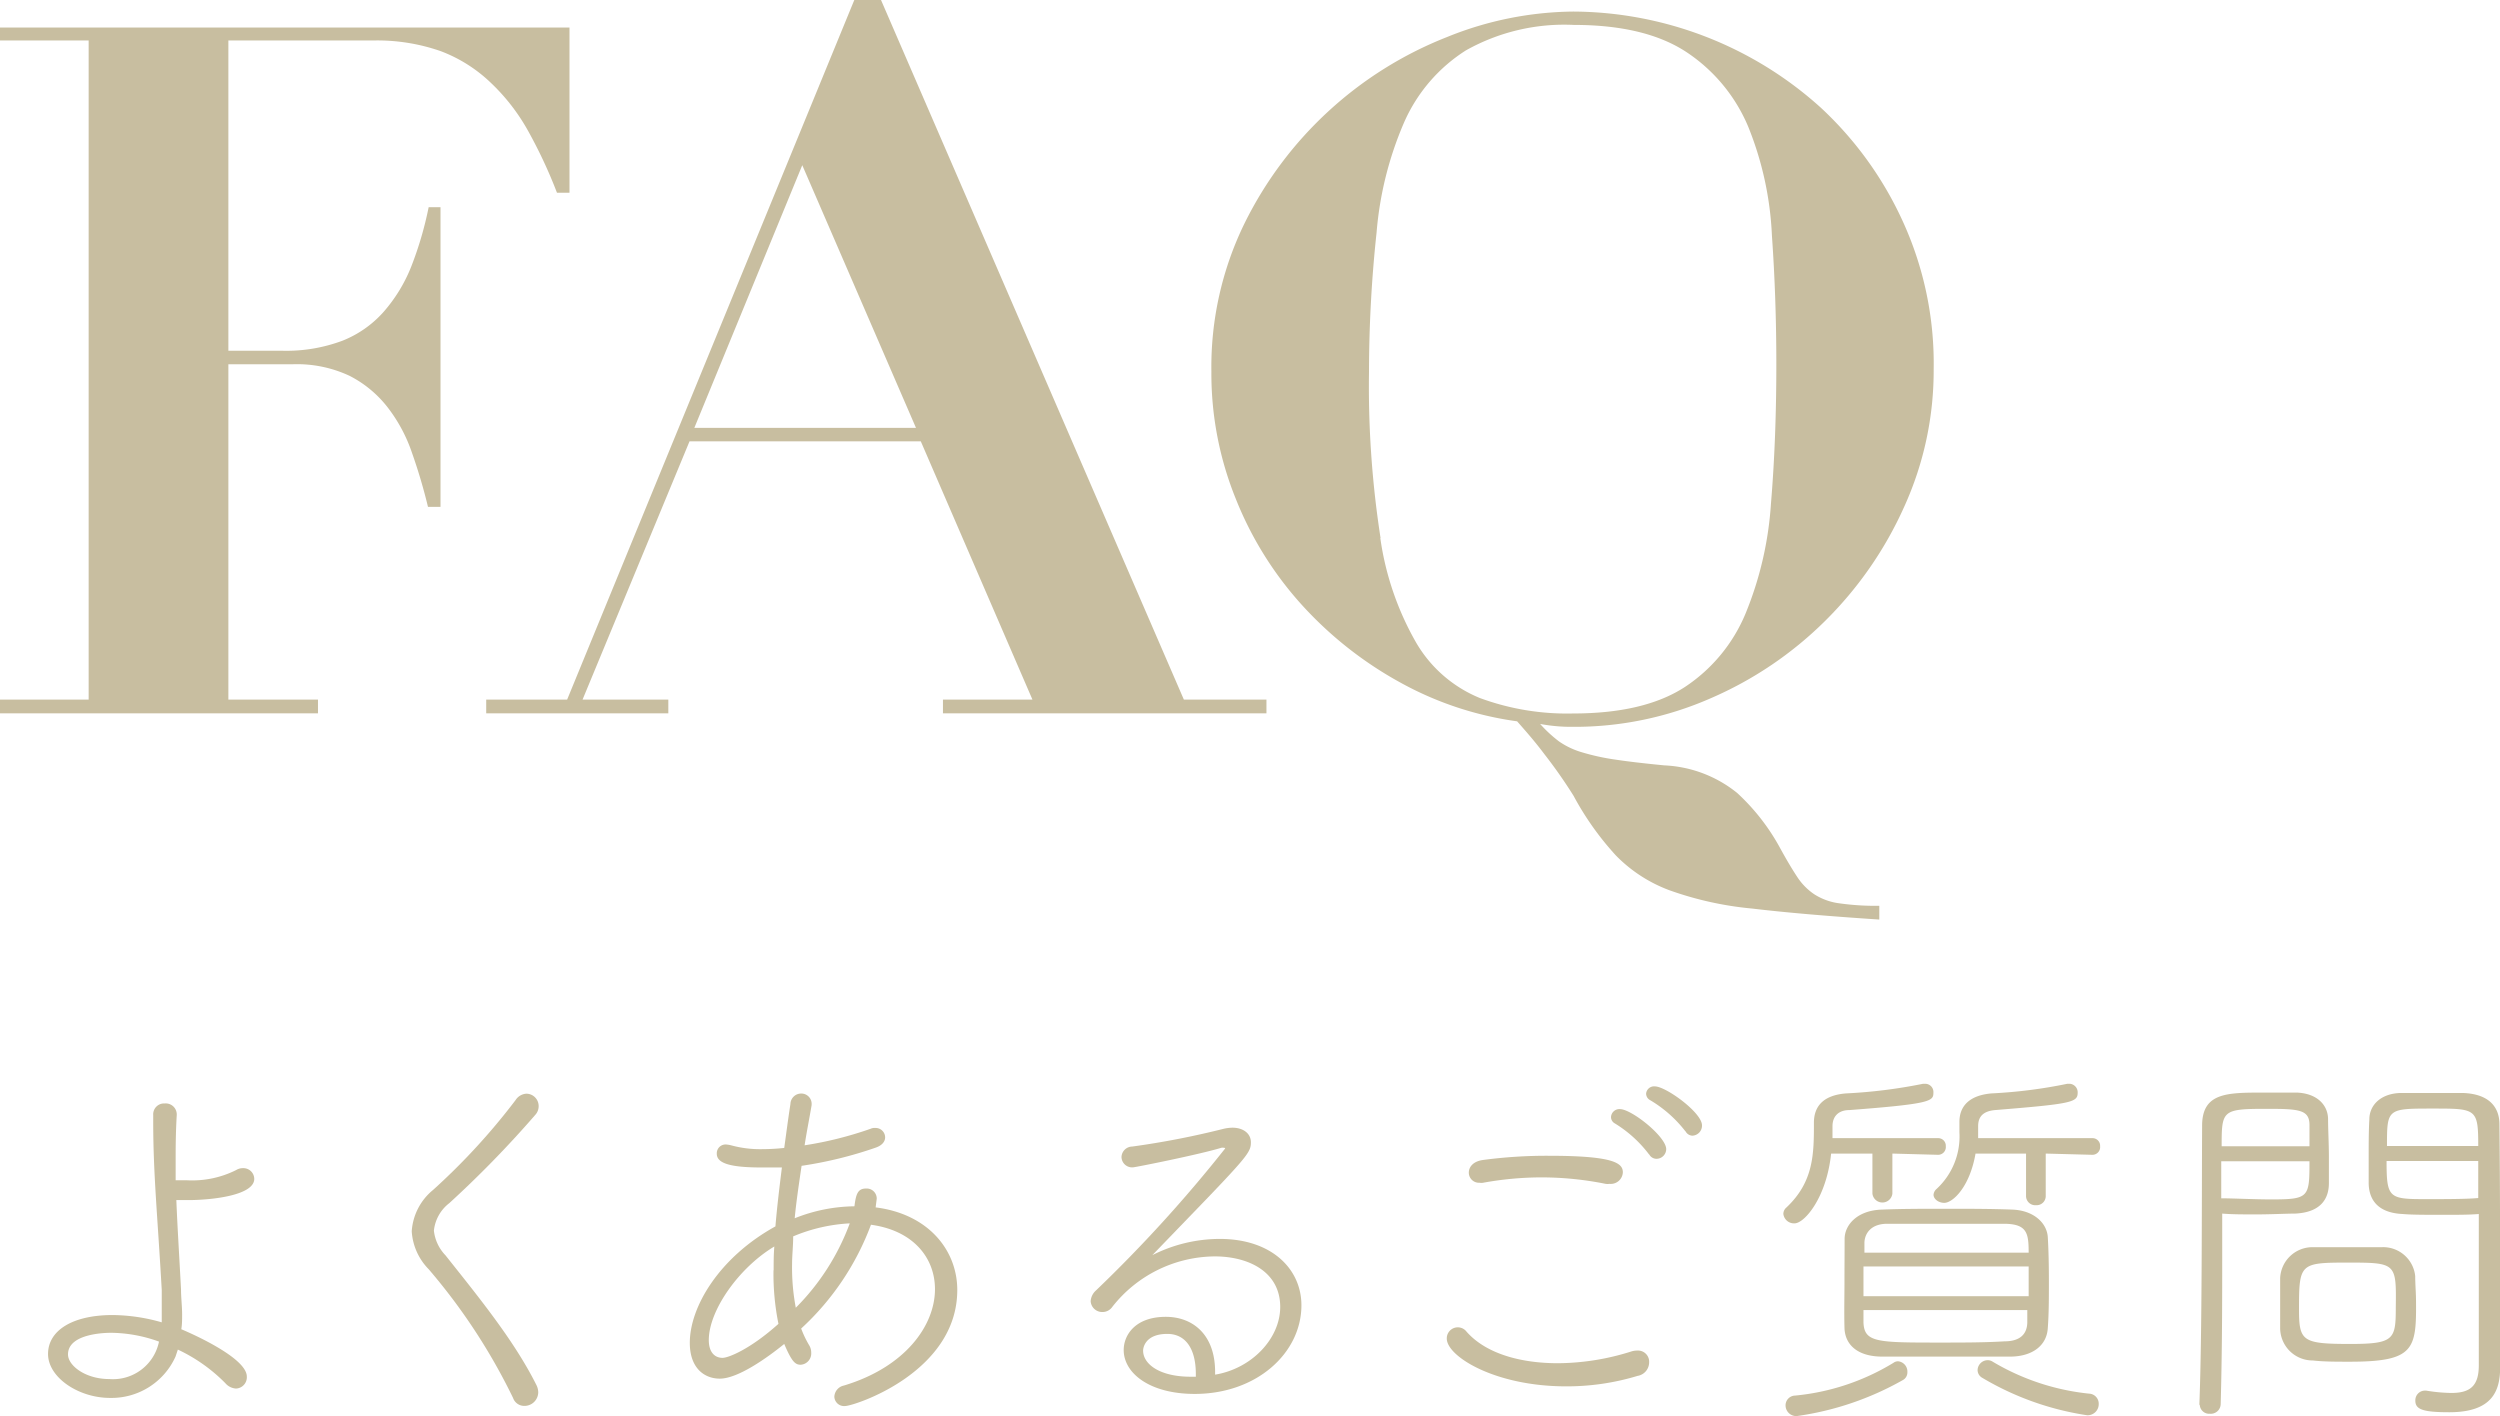 <svg xmlns="http://www.w3.org/2000/svg" viewBox="0 0 181.61 102.87"><defs><style>.cls-1{fill:#c8bea0;}</style></defs><g id="レイヤー_2" data-name="レイヤー 2"><g id="レイヤー_1-2" data-name="レイヤー 1"><path class="cls-1" d="M0,2.94V2H41.37v12h-.91a35.12,35.12,0,0,0-2.13-4.55,14.56,14.56,0,0,0-2.7-3.46A10.7,10.7,0,0,0,32,3.71a14,14,0,0,0-4.87-.77H16.59V25.48h3.92a11.64,11.64,0,0,0,4.37-.73,7.88,7.88,0,0,0,3-2.11,11.3,11.3,0,0,0,2-3.29,25.75,25.75,0,0,0,1.26-4.3H32V36.82h-.91a39.64,39.64,0,0,0-1.16-3.92,11.34,11.34,0,0,0-1.78-3.32,8.24,8.24,0,0,0-2.76-2.28,9,9,0,0,0-4.1-.84H16.59V50.82H23.1v1H0v-1H6.44V2.94Z"/><path class="cls-1" d="M41.2,50.82,62.06,0H64L86,50.82h6v1H68.5v-1H75L66.89,32.06H50.09L42.32,50.82h6.23v1H35.32v-1Zm9.24-19.74h16.1L58.28,12Z"/><path class="cls-1" d="M127.27,66a24.52,24.52,0,0,1-6-1.33,10.61,10.61,0,0,1-3.88-2.52,21.28,21.28,0,0,1-3.08-4.34,35.65,35.65,0,0,0-2.1-3c-.75-1-1.43-1.76-2-2.41a24.38,24.38,0,0,1-8.58-2.87,27.53,27.53,0,0,1-7.07-5.6,25.53,25.53,0,0,1-4.79-7.7A24.21,24.21,0,0,1,88,27a23.75,23.75,0,0,1,2.41-10.78A27.71,27.71,0,0,1,105.12,2.69,24.92,24.92,0,0,1,114.29.84a27,27,0,0,1,18,7A25.9,25.9,0,0,1,138.19,16a24.84,24.84,0,0,1,2.28,10.81,23.91,23.91,0,0,1-2.14,10,27.42,27.42,0,0,1-5.74,8.29,27,27,0,0,1-8.33,5.63,24.57,24.57,0,0,1-10,2.07,12.18,12.18,0,0,1-2.38-.21,9.67,9.67,0,0,0,1.36,1.26,5.71,5.71,0,0,0,1.68.8,16.43,16.43,0,0,0,2.42.53q1.39.21,3.57.42a9.06,9.06,0,0,1,5.28,2,15.45,15.45,0,0,1,3.12,4c.46.84.87,1.53,1.22,2.06a4.47,4.47,0,0,0,1.26,1.3,4.42,4.42,0,0,0,1.82.66,18.63,18.63,0,0,0,2.91.18v1Q130.88,66.43,127.27,66Zm-27-26.92a21.24,21.24,0,0,0,2.62,7.63,9.53,9.53,0,0,0,4.62,4,18.3,18.3,0,0,0,6.76,1.12q5.17,0,8.12-1.92a11.82,11.82,0,0,0,4.41-5.33,25.3,25.3,0,0,0,1.85-8q.39-4.65.39-10.11c0-3.27-.11-6.38-.32-9.35A23.84,23.84,0,0,0,127,9.21a12.11,12.11,0,0,0-4.45-5.4q-3-2-8.22-2a14.6,14.6,0,0,0-7.84,1.85A11.81,11.81,0,0,0,102,8.89a25.33,25.33,0,0,0-2,8A95.76,95.76,0,0,0,99.45,27,71.81,71.81,0,0,0,100.29,39.09Z"/><path class="cls-1" d="M12.75,98.55a5.1,5.1,0,0,1-4.76,3c-2.29,0-4.5-1.49-4.5-3.19s1.76-2.83,4.7-2.83a13.24,13.24,0,0,1,3.56.53c0-.31,0-.59,0-.9,0-.47,0-1,0-1.45-.31-5.46-.62-8.43-.62-12.27V81a.79.79,0,0,1,.84-.84.8.8,0,0,1,.87.78V81c-.06,1-.08,2-.08,3,0,.56,0,1.15,0,1.74.26,0,.54,0,.82,0A7.12,7.12,0,0,0,17.15,85a.93.93,0,0,1,.5-.14.79.79,0,0,1,.82.78c0,1.18-3,1.54-4.82,1.54l-.84,0c.08,2,.22,4.17.34,6.49,0,.59.08,1.21.08,1.82,0,.37,0,.73-.06,1.07.26.11,4.76,2,4.76,3.44a.82.82,0,0,1-.78.87,1.1,1.1,0,0,1-.78-.39,12,12,0,0,0-3.45-2.44ZM8.08,96.82c-.25,0-3.14,0-3.14,1.57,0,.81,1.26,1.79,3,1.79a3.41,3.41,0,0,0,3.61-2.72A10.45,10.45,0,0,0,8.08,96.82Z"/><path class="cls-1" d="M37.27,101.55a43.55,43.55,0,0,0-6.13-9.35,4.31,4.31,0,0,1-1.23-2.75,4.23,4.23,0,0,1,1.54-3,47.23,47.23,0,0,0,6-6.53,1,1,0,0,1,.79-.47.9.9,0,0,1,.89.89.93.93,0,0,1-.22.62,77.56,77.56,0,0,1-6.27,6.44,2.9,2.9,0,0,0-1.12,2,3.06,3.06,0,0,0,.84,1.79c2.51,3.16,5,6.22,6.6,9.41a1.23,1.23,0,0,1,.14.53,1,1,0,0,1-1,1A.86.86,0,0,1,37.27,101.55Z"/><path class="cls-1" d="M58.2,96.51a7.39,7.39,0,0,0,.59,1.23,1,1,0,0,1,.14.53.82.82,0,0,1-.76.87c-.39,0-.64-.19-1.2-1.51-1.23,1-3.36,2.52-4.68,2.52-1.12,0-2.18-.76-2.18-2.6,0-2.64,2.16-6.22,6.22-8.46.11-1.34.28-2.74.47-4.28-.5,0-1,0-1.48,0-2.36,0-3.25-.33-3.25-1a.64.64,0,0,1,.67-.67,2,2,0,0,1,.37.06,8,8,0,0,0,2.26.28,15,15,0,0,0,1.6-.09c.14-1,.28-2.1.45-3.19a.78.78,0,0,1,.75-.76.75.75,0,0,1,.79.7v.14c-.17,1-.37,2-.51,2.92A26.62,26.62,0,0,0,63.24,82a.66.66,0,0,1,.34-.06.69.69,0,0,1,.72.68c0,.28-.19.58-.69.75a29.35,29.35,0,0,1-5.38,1.32c-.2,1.37-.39,2.63-.5,3.81a12,12,0,0,1,4.34-.87c.11-.9.25-1.29.84-1.29a.73.73,0,0,1,.78.73s0,0-.08.64c3.83.48,5.93,3.11,5.93,6,0,6-7.5,8.43-8.15,8.43a.71.71,0,0,1-.78-.67.87.87,0,0,1,.7-.82c4.45-1.34,6.61-4.36,6.61-7,0-2.27-1.57-4.26-4.65-4.68A19.42,19.42,0,0,1,58.2,96.51Zm-2-4.23c0-.56,0-1.15.05-1.73-2.57,1.54-4.76,4.64-4.76,6.8,0,.87.42,1.29,1,1.29.42,0,2-.62,4.06-2.47A18.27,18.27,0,0,1,56.19,92.28Zm1.42-2.46c0,.7-.08,1.37-.08,2A15.65,15.65,0,0,0,57.81,95a17,17,0,0,0,3.92-6.13A12.2,12.2,0,0,0,57.61,89.82Z"/><path class="cls-1" d="M93,94.94c0-2.55-2.29-3.67-4.76-3.67a9.55,9.55,0,0,0-7.44,3.67.86.86,0,0,1-.7.37.84.84,0,0,1-.87-.79,1.15,1.15,0,0,1,.39-.78A101.92,101.92,0,0,0,89,83.43s0-.05-.09-.05a.49.49,0,0,0-.19,0c-1.51.47-6.25,1.42-6.41,1.42a.77.77,0,0,1-.84-.75.79.79,0,0,1,.78-.76A61.28,61.28,0,0,0,88.89,82a3,3,0,0,1,.64-.08c.78,0,1.34.42,1.34,1.06s-.16.93-3.3,4.2l-3.86,4A10.87,10.87,0,0,1,88.61,90c3.8,0,5.93,2.21,5.93,4.82,0,3.47-3.25,6.44-7.75,6.44-3.28,0-5.16-1.51-5.16-3.19,0-1.07.82-2.41,3.06-2.41,1.93,0,3.58,1.26,3.58,4v.2C90.93,99.42,93,97.24,93,94.94Zm-6.13,4.87c0-1.84-.75-2.91-2.07-2.91-1.6,0-1.76,1-1.76,1.21,0,1,1.23,1.9,3.44,1.9h.39Z"/><path class="cls-1" d="M113.76,100.71c-5.16,0-8.66-2.18-8.66-3.47a.8.8,0,0,1,1.43-.51c1.4,1.6,3.92,2.3,6.64,2.3a17.94,17.94,0,0,0,5.29-.84,1.46,1.46,0,0,1,.48-.08.81.81,0,0,1,.86.84,1,1,0,0,1-.84,1A17.68,17.68,0,0,1,113.76,100.71ZM116.92,86a1,1,0,0,1-.28,0,23.57,23.57,0,0,0-4.68-.47,23.83,23.83,0,0,0-4.22.39.77.77,0,0,1-.26,0,.74.74,0,0,1-.78-.73c0-.39.28-.81,1-.92a34.86,34.86,0,0,1,4.82-.31c4.7,0,5.37.53,5.37,1.2A.88.88,0,0,1,116.92,86Zm2.88-2.13a9,9,0,0,0-2.49-2.26.53.53,0,0,1-.28-.45.61.61,0,0,1,.65-.59c.84,0,3.36,2,3.36,2.91a.71.71,0,0,1-.7.7A.6.6,0,0,1,119.8,83.85Zm2.64-1.68a9.11,9.11,0,0,0-2.55-2.26.55.55,0,0,1-.31-.48.58.58,0,0,1,.64-.53c.79,0,3.42,1.9,3.42,2.83a.73.73,0,0,1-.7.75A.58.58,0,0,1,122.44,82.17Z"/><path class="cls-1" d="M137.47,83.8l0,2.91a.73.73,0,0,1-1.45,0l0-2.91h-3c-.33,3.19-1.93,5.07-2.66,5.07a.78.78,0,0,1-.81-.68.61.61,0,0,1,.22-.47c2-1.88,2-3.92,2-6.16,0-1.21.7-2,2.33-2.13a37.17,37.17,0,0,0,5.6-.7l.16,0a.6.6,0,0,1,.59.65c0,.61-.17.81-6.1,1.26-.81,0-1.23.47-1.23,1.17v.87l3.47,0h4.2a.55.55,0,0,1,.56.59.56.56,0,0,1-.56.62Zm-6.95,19.07a.78.78,0,0,1-.81-.79.71.71,0,0,1,.7-.7A16.75,16.75,0,0,0,137.55,99a.55.55,0,0,1,.34-.11.75.75,0,0,1,.67.79.63.63,0,0,1-.34.58A21.72,21.72,0,0,1,130.52,102.87Zm15.54-4.32c-1.48,0-3.08,0-4.67,0s-3.17,0-4.65,0c-1.77,0-2.72-.84-2.75-2.1s0-2.24,0-3.33S134,91,134,90s.9-2.08,2.72-2.13c1.48-.06,3-.06,4.62-.06s3.25,0,4.84.06,2.52,1,2.58,2,.08,2.13.08,3.25,0,2.29-.08,3.36C148.69,97.71,147.69,98.53,146.06,98.55ZM135.37,92v2.16h12c0-.7,0-1.46,0-2.16Zm12-1c0-1.4-.11-2.07-1.71-2.1-1.29,0-2.77,0-4.25,0s-3,0-4.32,0c-1.14,0-1.62.67-1.65,1.35l0,.75Zm-12,4.17,0,.9c.06,1.46,1,1.46,5.6,1.46,1.57,0,3.19,0,4.65-.09,1.06,0,1.62-.47,1.65-1.34,0-.31,0-.62,0-.93ZM148.61,83.8v3.11a.66.66,0,0,1-.7.64.67.67,0,0,1-.73-.64l0-3.11h-3.67c-.42,2.43-1.65,3.58-2.27,3.58-.42,0-.78-.28-.78-.59a.62.62,0,0,1,.22-.42,5.18,5.18,0,0,0,1.66-4.11c0-.25,0-.51,0-.7V81.5c0-1.17.75-1.93,2.32-2.07a35.76,35.76,0,0,0,5.52-.7s.11,0,.17,0a.62.62,0,0,1,.58.65c0,.7-.44.81-6,1.26-.89.08-1.23.5-1.23,1.17,0,.23,0,.53,0,.87l4.18,0H152a.55.55,0,0,1,.56.59.56.56,0,0,1-.56.62ZM144,100.09a.65.65,0,0,1-.34-.56.74.74,0,0,1,.73-.72.65.65,0,0,1,.37.11,17.08,17.08,0,0,0,7,2.32.73.73,0,0,1,.7.73.81.81,0,0,1-.84.84A21,21,0,0,1,144,100.09Z"/><path class="cls-1" d="M159.77,102.05c.2-5.2.17-14.22.2-20.27,0-2.38,1.76-2.41,4.37-2.41,1,0,2,0,2.52,0,1.43.06,2.24.87,2.26,1.91,0,.78.06,1.79.06,2.74,0,.7,0,1.37,0,1.93,0,1.21-.67,2.13-2.46,2.21-.65,0-1.74.06-2.86.06-.84,0-1.71,0-2.43-.06V91c0,3.2,0,7-.11,11a.72.72,0,0,1-.79.7.68.68,0,0,1-.73-.65Zm8-18.78c0-.56,0-1.12,0-1.54,0-1.12-.75-1.18-3.11-1.18-3.24,0-3.27.11-3.27,2.72Zm-6.41,1.09v2.69c.84,0,2.41.08,3.61.08,2.77,0,2.8-.14,2.8-2.77Zm9.29,14.56c-.92,0-1.87,0-2.63-.09a2.36,2.36,0,0,1-2.38-2.38c0-.53,0-1.17,0-1.79s0-1.29,0-1.82A2.35,2.35,0,0,1,168,90.6c.65,0,1.38,0,2.1,0,1,0,2.05,0,2.94,0a2.34,2.34,0,0,1,2.41,2.1c0,.59.06,1.23.06,1.88C175.54,98.05,175.34,98.92,170.69,98.92Zm-.16-7.2c-3.42,0-3.48.09-3.48,3.39,0,2.32.23,2.52,3.73,2.52,3.19,0,3.3-.34,3.3-2.66C174.08,91.75,174.08,91.72,170.53,91.72Zm7.05-3.47c-1.2,0-2.38,0-3-.06-1.77-.08-2.44-1-2.47-2.21,0-.53,0-1.17,0-1.85,0-1,0-2,.05-2.82,0-1,.79-1.85,2.21-1.91.54,0,1.6,0,2.63,0,.76,0,1.49,0,2,0,2.05.09,2.61,1.21,2.61,2.27.05,4.76.05,9.91.05,14.14,0,1.34,0,2.55,0,3.53,0,1.71-.58,3.25-3.69,3.25-1.91,0-2.47-.2-2.47-.84a.7.7,0,0,1,.67-.73h.12a12.06,12.06,0,0,0,1.82.17c1.34,0,2-.48,2-2,0-.92,0-1.9,0-2.94,0-2.16,0-4.51,0-6.75V88.19C179.37,88.25,178.48,88.25,177.58,88.25Zm2.49-5c0-2.72-.14-2.72-3.3-2.72-3.31,0-3.33,0-3.33,2.72Zm0,1.09h-6.66c0,2.71.17,2.77,2.88,2.77,1.26,0,2.94,0,3.78-.08Z"/></g></g></svg>